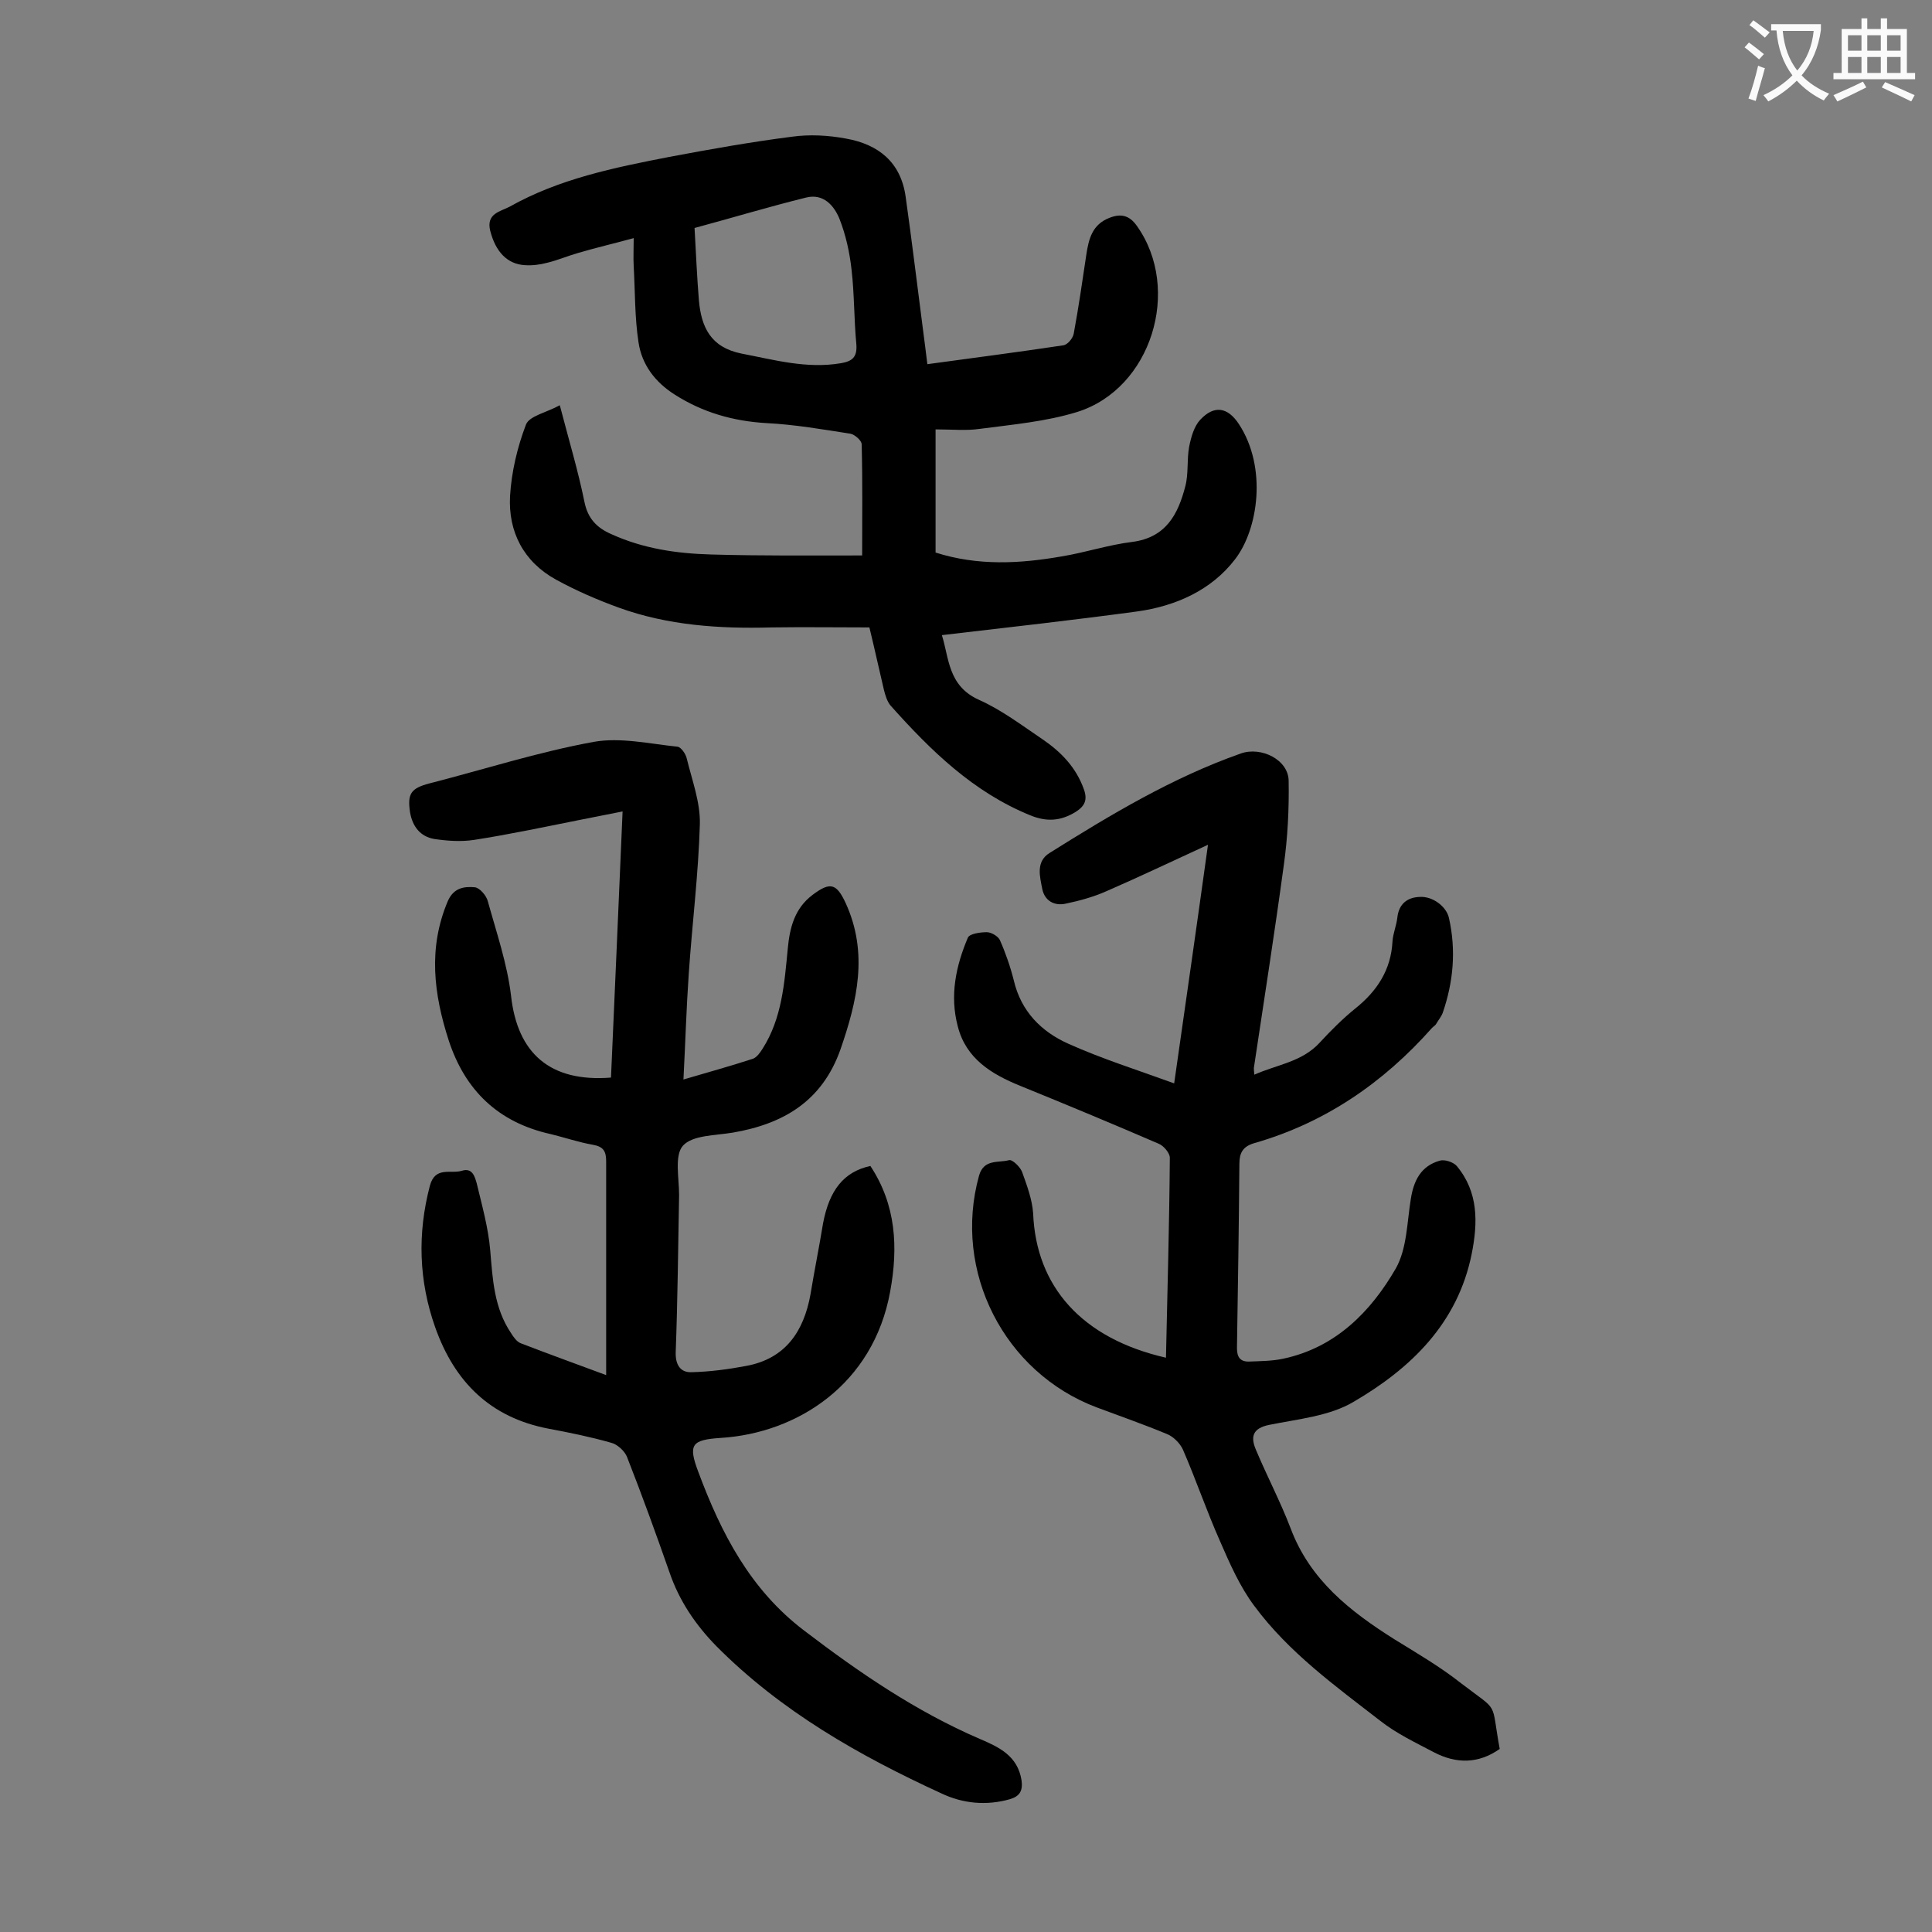 <svg enable-background="new 0 0 400 400" viewBox="0 0 400 400" xmlns="http://www.w3.org/2000/svg"><rect x="0" y="0" width="400" height="400" fill="#808080" stroke="none"/><g fill="#000001"><path d="m180.2 241.4c5.3 8 5.8 16.8 4.1 26-3.5 19.3-19.3 29.3-35 30.3-6.1.4-6.9 1.3-4.7 7.1 4.7 12.6 10.7 24.3 21.9 32.8 11.4 8.7 23.1 16.7 36.3 22.4 4 1.7 7.9 3.5 8.7 8.6.3 2.2-.4 3.3-2.4 3.9-4.9 1.4-9.8.9-14.2-1.2-17-7.8-33.2-17-46.6-30.5-4.3-4.4-7.7-9.4-9.7-15.3-2.8-8-5.7-16-8.8-23.9-.5-1.2-2-2.6-3.3-2.9-4.2-1.2-8.6-2.1-12.9-2.9-12.1-2.3-19.5-9.7-23.5-21-3.4-9.6-3.7-19.4-1.1-29.3 1.1-4.1 4.3-2.4 6.6-3.1 2.2-.7 2.7 1.2 3.1 2.6 1.1 4.6 2.4 9.2 2.8 13.9.5 6 .8 11.9 4.3 17.1.5.8 1.2 1.8 2 2.1 5.7 2.2 11.5 4.3 17.7 6.6 0-1.8 0-3.2 0-4.7 0-13.2 0-26.3 0-39.5 0-2.1-.5-3.1-2.8-3.5-2.9-.5-5.8-1.5-8.7-2.2-10.8-2.4-17.7-9-21.1-19.4-3.1-9.6-4.3-19.1-.2-28.8 1.2-2.8 3.4-3.1 5.6-2.9 1 .1 2.4 1.7 2.7 2.9 1.8 6.5 4 12.9 4.8 19.5 1.3 12 8.1 18 20.7 17 .8-18.2 1.6-36.3 2.4-55.1-3.5.7-6.6 1.3-9.6 1.9-7 1.4-14.1 2.9-21.2 4-2.7.4-5.5.2-8.2-.2-2.9-.5-4.5-2.6-5-5.5-.6-3.9.2-5 4-6 11.3-2.9 22.5-6.5 34-8.6 5.5-1 11.6.4 17.4 1 .7.1 1.7 1.5 1.9 2.5 1.1 4.5 2.8 9 2.7 13.5-.3 10.4-1.6 20.7-2.3 31-.5 7.2-.7 14.3-1.1 21.9 5.1-1.5 9.8-2.8 14.4-4.3.8-.3 1.5-1.3 2-2.1 4-6.3 4.5-13.5 5.2-20.7.4-4.3 1.4-8.3 5.1-11.1s5-2.4 6.9 1.7c4.7 10.3 2.4 20.2-1.1 30.3-3.8 10.7-11.8 15.4-22.3 17.2-3.6.6-8.3.5-10.3 2.7-1.8 2-.8 6.7-.8 10.2-.2 10.8-.3 21.7-.7 32.5-.1 2.7 1 4.3 3.3 4.2 3.8-.1 7.6-.6 11.3-1.3 8.1-1.5 11.9-7.1 13.3-14.8.8-4.9 1.8-9.8 2.6-14.7 1.3-6.9 4.3-10.7 9.8-11.9z"/><path d="m178.5 115c0-7.6.1-15.3-.1-23 0-.8-1.4-2-2.3-2.2-5.8-.9-11.5-1.9-17.4-2.2-6.9-.4-13.2-2.2-19-5.9-4.1-2.6-6.8-6.2-7.5-10.8-.8-5.2-.7-10.5-1-15.8-.1-1.7 0-3.5 0-5.8-4 1.1-7.9 2-11.6 3.1-2.1.6-4.2 1.5-6.3 2-1.5.4-3.1.6-4.6.5-3.7-.2-6.1-2.8-7.2-7.1-.9-3.6 2.1-4 4-5 10.3-5.8 21.7-8.1 33-10.3 8.5-1.6 16.9-3.1 25.5-4.2 3.6-.5 7.5-.3 11.2.4 6.7 1.2 11.3 4.9 12.3 12 1.3 9.2 2.4 18.4 3.6 27.6.3 2.3.6 4.6.9 7.1 9.5-1.3 18.8-2.5 28.1-3.9.9-.1 2-1.4 2.2-2.4 1-5.4 1.8-10.9 2.6-16.3.5-3.3 1.2-6.3 4.8-7.7 2.3-.9 4.1-.6 5.7 1.7 9.3 13.1 3 33.7-12.4 38.5-6.5 2-13.4 2.6-20.2 3.5-2.8.4-5.7.1-9.1.1v12.9 12.6c8.8 2.8 17.5 2.3 26.1.8 4.9-.8 9.7-2.4 14.6-3 7-.9 9.5-5.7 11-11.5.7-2.6.3-5.5.8-8.2.4-2 1-4.2 2.3-5.6 2.9-3.1 5.7-2.6 8 .9 5.9 9 4 21.8-.8 28-4.9 6.4-12.3 9.7-20.3 10.8-13.3 1.8-26.7 3.3-40.4 4.9 1.5 4.6 1.2 10.5 7.7 13.4 4.7 2.1 8.9 5.3 13.2 8.2 3.8 2.6 6.9 5.8 8.5 10.3.8 2.2.2 3.5-1.7 4.7-3.1 1.9-6 2.1-9.4.7-11.8-4.8-20.6-13.4-28.9-22.7-.7-.8-1.1-2.1-1.4-3.3-1-4.2-1.9-8.4-3-12.9-6.8 0-13.5-.1-20.2 0-10.8.3-21.5-.4-31.7-4.1-4.4-1.6-8.8-3.5-13-5.8-6.7-3.7-9.9-9.9-9.5-17.3.3-5 1.5-10.1 3.3-14.8.7-1.8 4.3-2.5 7-4 1.9 7.3 3.8 13.6 5.1 20 .7 3.5 2.6 5.4 5.6 6.7 6.6 3 13.5 4 20.6 4.2 10.4.3 20.7.2 31.3.2zm-34.7-67.8c.3 5.3.5 10.1.9 15 .5 5.5 2.4 9.7 8.8 11 6.8 1.3 13.5 3.2 20.6 2 2.3-.4 3.4-1.2 3.2-3.9-.5-5.2-.4-10.4-1-15.5-.4-3.6-1.2-7.2-2.5-10.5-1.1-2.7-3.3-5.3-6.9-4.4-7.7 1.9-15.3 4.2-23.1 6.3z"/><path d="m241.4 281.1c.3-14 .7-27.7.8-41.4 0-1-1.3-2.5-2.3-2.9-9.5-4.1-19.1-8.1-28.7-12-5.9-2.4-11.2-5.6-12.9-12.3-1.7-6.4-.4-12.5 2.1-18.4.4-.8 2.6-1.1 3.9-1.1.9 0 2.3.8 2.7 1.6 1.2 2.7 2.2 5.6 2.9 8.4 1.5 6.4 5.7 10.6 11.3 13.1 6.9 3.1 14.2 5.4 21.9 8.2 2.4-16.8 4.7-32.8 7-49.4-7.4 3.4-14.1 6.6-21 9.6-2.7 1.2-5.6 2-8.5 2.6-2.3.5-4.3-.6-4.8-3-.5-2.6-1.4-5.7 1.5-7.5 12.6-7.9 25.4-15.6 39.6-20.6 4.2-1.5 9.9 1.3 9.9 5.7.1 5.8-.2 11.7-1 17.4-1.9 14-4.1 28-6.2 42 0 .3 0 .6.1 1.4 4.7-2.1 9.8-2.6 13.5-6.6 2.3-2.5 4.8-5 7.4-7.1 4.5-3.6 7.4-8 7.7-13.9.1-1.6.8-3.2 1-4.9.3-2.8 2-4.2 4.6-4.3 2.7-.2 5.6 2 6.1 4.4 1.5 6.7.9 13.2-1.3 19.6-.3.8-.9 1.5-1.3 2.2-.2.4-.6.6-.9.9-10.1 11.4-22.2 19.7-36.9 23.9-2.3.7-3 2-3 4.3-.1 12.7-.3 25.4-.5 38.1 0 1.8.6 2.8 2.4 2.8 2.4-.1 4.9-.1 7.2-.6 10.8-2.3 18.1-9.7 23.3-18.7 2.3-4.1 2.3-9.5 3.1-14.4.6-3.8 2.1-6.8 6-7.9 1-.3 2.8.3 3.5 1.1 4.5 5.4 4.4 11.7 3.1 18.2-2.9 14.4-12.6 23.7-24.4 30.6-5 3-11.6 3.6-17.5 4.8-3.5.7-3.9 2.5-2.8 5.1 2.3 5.5 5.1 10.8 7.2 16.3 4 10.7 12.3 17.2 21.5 23 4.7 2.9 9.5 5.7 13.8 9.1 8.1 6.2 6.1 3.3 8 13.6-4.4 3.1-9 3.1-13.6.7-3.8-2-7.8-3.9-11.1-6.5-9.3-7.2-19-14.2-26.1-23.8-3-4-5.1-8.8-7.1-13.4-2.8-6.3-5-12.8-7.7-19-.6-1.3-2-2.7-3.3-3.2-4.8-2-9.7-3.7-14.5-5.5-19.2-7.2-29.9-28.2-24.4-48 1-3.5 4-2.6 6.2-3.2.7-.2 2.3 1.4 2.7 2.4 1 2.8 2.1 5.7 2.3 8.6.6 15.1 10 25.9 27.5 29.9z"/></g><path d="m362.1 8.8c1.1.8 2.1 1.6 3.1 2.4l-1 1.1c-1.3-1.1-2.3-2-3-2.5zm1.9 4.8c.5.2.9.4 1.4.5-.6 2.3-1.3 4.5-1.9 6.8l-1.5-.5c.8-2.1 1.4-4.3 2-6.8zm-1-9.4c1.3.9 2.4 1.8 3.4 2.5l-1 1.1c-1.4-1.2-2.4-2.1-3.2-2.6zm3.7 2.2v-1.4h10.3v1.2c-.5 3.6-1.8 6.8-4 9.4 1.5 1.6 3.4 2.8 5.7 3.8-.3.4-.7.8-1.1 1.4-2.3-1.1-4.1-2.5-5.6-4.1-1.6 1.6-3.6 3.1-5.9 4.3-.3-.5-.7-.9-1-1.3 2.4-1.1 4.4-2.5 6-4.1-1.9-2.5-3-5.6-3.3-9.3h-1.1zm8.8 0h-6.4c.3 3.3 1.3 6 3 8.2 2-2.3 3.1-5.1 3.4-8.2z" fill="#fafafb"/><path d="m385.3 3.8h1.3v2.2h2.8v-2.2h1.3v2.2h4.1v9.1h1.7v1.3h-16.9v-1.3h1.7v-9.1h4.1v-2.2zm.4 13.1.7 1.2c-1.8.9-3.8 1.9-6 2.9-.2-.4-.5-.8-.8-1.3 2.3-1 4.3-1.9 6.1-2.8zm-3.1-6.4h2.8v-3.2h-2.8zm0 4.6h2.8v-3.3h-2.8zm4-4.6h2.8v-3.2h-2.8zm0 4.6h2.8v-3.3h-2.8zm3.7 1.9c2.1.9 4.1 1.8 6.1 2.7l-.7 1.3c-2.2-1.1-4.2-2-6.1-2.9zm3.2-9.7h-2.8v3.2h2.8zm-2.8 7.8h2.8v-3.3h-2.8z" fill="#fafafb"/></svg>